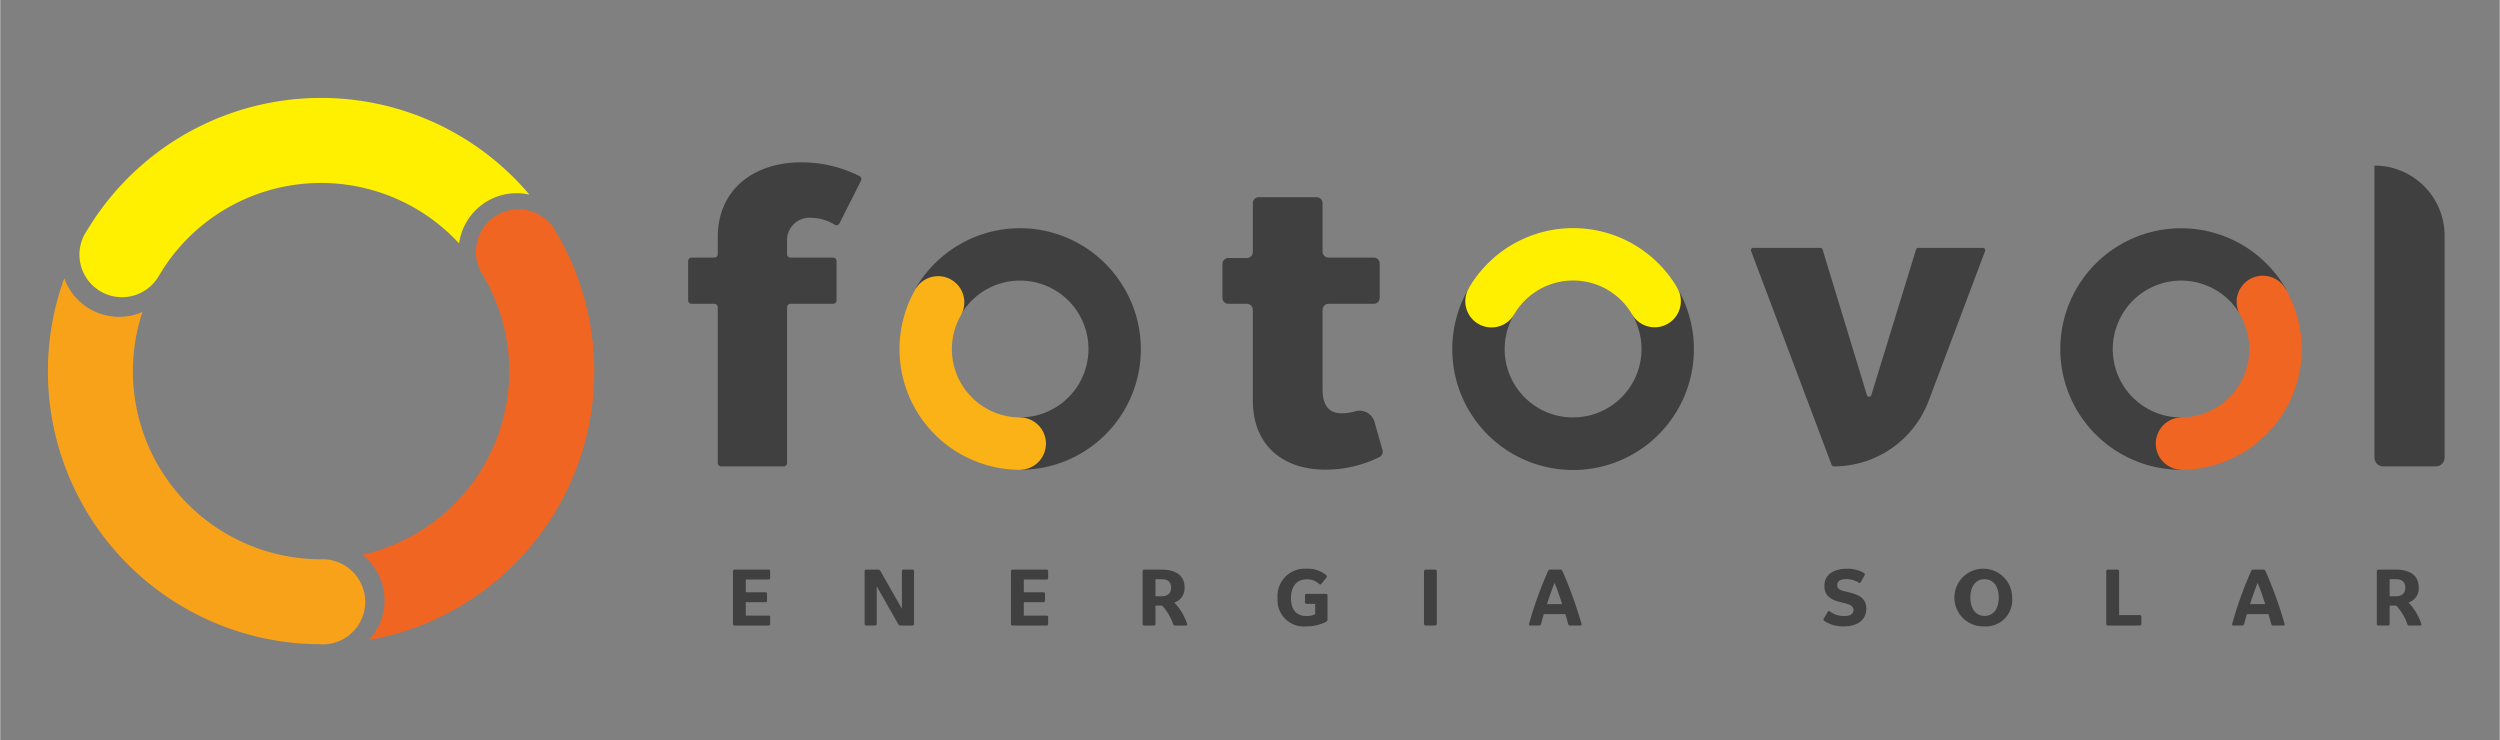 <svg xmlns="http://www.w3.org/2000/svg" width="7.603cm" height="2.252cm" viewBox="0 0 215.516 63.848"><rect x="0" y="0" width="215.516" height="63.848" fill="#808080" stroke="none"/><defs><style>.ecd2f693-eb59-4c87-bc96-6e95b2b29d9a{fill:#404041;}.a7141476-bcd1-44b7-954a-dd4e413e15f8{fill:#fff000;}.ae3c34b2-c91d-4fc2-9666-e57a48f61a09{fill:#f06521;}.a94535ae-38c9-4feb-9044-a2870715d1a8{fill:#fbb216;}.afcb7355-f987-461e-b2e0-607531bd5aaa{fill:#f8a21a;}</style></defs><g id="f506252e-ef39-489e-b634-7bec14dd761b" data-name="Grafisme"><path class="ecd2f693-eb59-4c87-bc96-6e95b2b29d9a" d="M63.337,53.938a.14.14,0,0,1-.16-.16V49.27a.14.14,0,0,1,.16-.16h2.888a.14.14,0,0,1,.16.16v.54a.14.14,0,0,1-.16.161h-1.94v1.094h1.67a.14.14,0,0,1,.16.161v.54a.14.14,0,0,1-.16.16h-1.67v1.152h1.94a.14.14,0,0,1,.16.16v.54a.14.14,0,0,1-.16.16Z"/><path class="ecd2f693-eb59-4c87-bc96-6e95b2b29d9a" d="M74.69,53.938a.14.14,0,0,1-.16-.16V49.27a.14.14,0,0,1,.16-.16h.97a.241.241,0,0,1,.241.139L77.746,52.494V49.27a.14.14,0,0,1,.16-.16h.722a.14.14,0,0,1,.16.16v4.507a.14.14,0,0,1-.16.16h-.97a.241.241,0,0,1-.241-.139l-1.845-3.246v3.224a.14.14,0,0,1-.161.16Z"/><path class="ecd2f693-eb59-4c87-bc96-6e95b2b29d9a" d="M87.306,53.938a.14.14,0,0,1-.16-.16V49.27a.14.14,0,0,1,.16-.16h2.888a.14.14,0,0,1,.16.16v.54a.14.14,0,0,1-.16.161h-1.94v1.094h1.67a.14.14,0,0,1,.16.161v.54a.14.14,0,0,1-.16.16h-1.67v1.152h1.94a.14.14,0,0,1,.16.16v.54a.14.14,0,0,1-.16.16Z"/><path class="ecd2f693-eb59-4c87-bc96-6e95b2b29d9a" d="M99.607,51.414h.481c.656,0,.868-.328.868-.736s-.197-.736-.81-.736h-.54Zm-.948,2.524a.14.14,0,0,1-.16-.16V49.27a.14.14,0,0,1,.16-.16h1.437c1.481,0,2.02.685,2.02,1.539a1.287,1.287,0,0,1-.882,1.305,4.902,4.902,0,0,1,1.101,1.831c.036.102-.007.153-.109.153h-.882a.19.19,0,0,1-.219-.153,4.531,4.531,0,0,0-.948-1.568h-.569v1.561a.14.14,0,0,1-.16.16Z"/><path class="ecd2f693-eb59-4c87-bc96-6e95b2b29d9a" d="M112.602,54.011a2.264,2.264,0,0,1-2.465-2.436,2.35,2.35,0,0,1,2.516-2.538,2.425,2.425,0,0,1,1.663.547.145.145,0,0,1,.022.226l-.408.511c-.073.087-.131.095-.219.022a1.474,1.474,0,0,0-1.036-.394c-.955,0-1.385.685-1.385,1.634,0,.926.416,1.532,1.349,1.532a1.714,1.714,0,0,0,.737-.153v-.897h-.715a.14.14,0,0,1-.161-.16v-.54a.14.14,0,0,1,.161-.16h1.619a.14.14,0,0,1,.161.16V53.391a.242.242,0,0,1-.139.233,3.801,3.801,0,0,1-1.699.386"/><path class="ecd2f693-eb59-4c87-bc96-6e95b2b29d9a" d="M122.92,49.11h.788a.16.16,0,0,1,.16.16v4.507a.161.161,0,0,1-.161.161H122.92a.161.161,0,0,1-.161-.161V49.27a.16.16,0,0,1,.16-.16Z"/><path class="ecd2f693-eb59-4c87-bc96-6e95b2b29d9a" d="M134.019,50.255h0q-.339.853-.656,1.838h1.313q-.317-.985-.656-1.838m2.305,3.479a.401.401,0,0,1,.022.109c0,.066-.036.095-.124.095H135.39a.182.182,0,0,1-.204-.153c-.08-.285-.153-.562-.233-.832h-1.867c-.08.27-.153.547-.226.832a.181.181,0,0,1-.204.153H131.94c-.087,0-.124-.029-.124-.095a.407.407,0,0,1,.022-.109,32.229,32.229,0,0,1,1.612-4.478.208.208,0,0,1,.226-.146h.802a.216.216,0,0,1,.226.146A34.59,34.59,0,0,1,136.323,53.734Z"/><path class="ecd2f693-eb59-4c87-bc96-6e95b2b29d9a" d="M158.953,54.011a2.921,2.921,0,0,1-1.67-.467.146.146,0,0,1-.044-.226l.328-.547c.058-.095.124-.109.211-.036a2.014,2.014,0,0,0,1.211.379c.51,0,.802-.16.802-.503,0-.357-.306-.496-.795-.613-.649-.153-1.714-.343-1.714-1.466,0-.963.773-1.495,1.94-1.495a2.792,2.792,0,0,1,1.458.357.154.154,0,0,1,.058.226l-.306.554c-.051.102-.117.117-.211.051a1.926,1.926,0,0,0-1.05-.292c-.584,0-.78.219-.78.517,0,.387.335.46.787.569.875.211,1.721.43,1.721,1.459,0,.97-.758,1.532-1.947,1.532"/><path class="ecd2f693-eb59-4c87-bc96-6e95b2b29d9a" d="M171.094,53.106h0c.817,0,1.225-.7,1.225-1.583s-.408-1.582-1.225-1.582-1.225.7-1.225,1.582.409,1.583,1.225,1.583m0,.904a2.489,2.489,0,1,1,2.377-2.487A2.273,2.273,0,0,1,171.094,54.011Z"/><path class="ecd2f693-eb59-4c87-bc96-6e95b2b29d9a" d="M181.748,53.938a.14.14,0,0,1-.161-.16V49.27a.14.14,0,0,1,.161-.16h.788a.14.14,0,0,1,.16.16v3.763h1.758a.14.14,0,0,1,.16.16v.584a.14.14,0,0,1-.16.16Z"/><path class="ecd2f693-eb59-4c87-bc96-6e95b2b29d9a" d="M194.64,50.255h0q-.339.853-.656,1.838h1.313q-.317-.985-.656-1.838m2.305,3.479a.404.404,0,0,1,.022.109c0,.066-.036.095-.124.095h-.831a.181.181,0,0,1-.204-.153c-.08-.285-.153-.562-.233-.832h-1.867c-.08.27-.153.547-.226.832a.181.181,0,0,1-.204.153h-.715c-.088,0-.124-.029-.124-.095a.403.403,0,0,1,.022-.109,32.229,32.229,0,0,1,1.612-4.478.208.208,0,0,1,.226-.146H195.1a.216.216,0,0,1,.226.146A34.649,34.649,0,0,1,196.945,53.734Z"/><path class="ecd2f693-eb59-4c87-bc96-6e95b2b29d9a" d="M206.023,51.414h.481c.656,0,.868-.328.868-.736s-.197-.736-.81-.736h-.54Zm-.948,2.524a.14.14,0,0,1-.16-.16V49.27a.14.14,0,0,1,.16-.16h1.437c1.48,0,2.02.685,2.02,1.539a1.287,1.287,0,0,1-.883,1.305,4.901,4.901,0,0,1,1.101,1.831c.036.102-.007.153-.11.153h-.882a.19.19,0,0,1-.219-.153,4.534,4.534,0,0,0-.948-1.568h-.569v1.561a.14.14,0,0,1-.161.16Z"/><path class="ecd2f693-eb59-4c87-bc96-6e95b2b29d9a" d="M67.843,20.848v1.065a.298.298,0,0,0,.298.298H71.81a.298.298,0,0,1,.298.298v3.389a.298.298,0,0,1-.298.298H68.141a.298.298,0,0,0-.298.298V39.918a.298.298,0,0,1-.298.298H62.164a.298.298,0,0,1-.298-.298V26.495a.298.298,0,0,0-.298-.298H59.611a.298.298,0,0,1-.298-.298V22.51a.298.298,0,0,1,.298-.298h1.956a.298.298,0,0,0,.298-.298v-1.45c0-4.16,3.146-6.467,7.201-6.467a11.123,11.123,0,0,1,5.029,1.188.298.298,0,0,1,.121.397l-1.851,3.671a.295.295,0,0,1-.413.125,3.856,3.856,0,0,0-1.941-.593,1.938,1.938,0,0,0-2.168,2.063"/><path class="ecd2f693-eb59-4c87-bc96-6e95b2b29d9a" d="M119.183,38.807a.522.522,0,0,1-.27.605,10.451,10.451,0,0,1-4.653,1.083c-3.636,0-6.258-2.062-6.258-5.978V26.713a.517.517,0,0,0-.516-.516h-1.589a.517.517,0,0,1-.516-.517V22.763a.517.517,0,0,1,.516-.517h1.589a.517.517,0,0,0,.516-.516V17.519a.516.516,0,0,1,.517-.516h4.98a.517.517,0,0,1,.516.516v4.176a.517.517,0,0,0,.516.516h3.896a.516.516,0,0,1,.516.517V25.68a.516.516,0,0,1-.516.517h-3.896a.517.517,0,0,0-.516.516v6.86c0,1.468.629,2.098,1.748,2.062a4.069,4.069,0,0,0,1.066-.17,1.341,1.341,0,0,1,1.665.912Z"/><path class="ecd2f693-eb59-4c87-bc96-6e95b2b29d9a" d="M157.909,40.086l-6.946-18.443a.2.2,0,0,1,.188-.271h5.785a.2.2,0,0,1,.192.142l3.821,12.551a.2.2,0,0,0,.383,0l3.855-12.552a.2.2,0,0,1,.192-.142h5.575a.2.2,0,0,1,.187.271l-4.863,12.911a8.742,8.742,0,0,1-8.181,5.661.201.201,0,0,1-.188-.13"/><path class="ecd2f693-eb59-4c87-bc96-6e95b2b29d9a" d="M204.712,39.453V14.276a6.048,6.048,0,0,1,6.048,6.048V39.453a.763.763,0,0,1-.763.763h-4.521a.763.763,0,0,1-.763-.763"/><path class="ecd2f693-eb59-4c87-bc96-6e95b2b29d9a" d="M144.604,24.847l-3.897,2.274a5.89,5.89,0,0,1-5.09,8.868v.004a5.89,5.89,0,0,1-5.094-8.866l-3.9-2.276a10.417,10.417,0,1,0,17.982-.005"/><path class="a7141476-bcd1-44b7-954a-dd4e413e15f8" d="M144.613,24.845l0,0-.002-.003,0-.001-.001-.001a10.401,10.401,0,0,0-17.975-.011,2.258,2.258,0,0,0,3.887,2.299l.001-.002.001.001a5.887,5.887,0,0,1,10.185-.016c.004.008.006.016.01.023a2.258,2.258,0,0,0,3.893-2.288"/><path class="ecd2f693-eb59-4c87-bc96-6e95b2b29d9a" d="M182.918,21.03a10.41,10.41,0,0,0,5.131,19.476V35.994a5.89,5.89,0,0,1-5.094-8.866l-.003-.002a5.89,5.89,0,0,1,10.225.068l3.932-2.222a10.414,10.414,0,0,0-14.19-3.943"/><path class="ae3c34b2-c91d-4fc2-9666-e57a48f61a09" d="M188.099,40.505v0l.003,0,.001,0,.002,0a10.401,10.401,0,0,0,8.947-15.59,2.258,2.258,0,1,0-3.927,2.23l.001.001-.001.001a5.887,5.887,0,0,1-5.05,8.845l-.025-.002a2.258,2.258,0,0,0,.05,4.515"/><path class="ecd2f693-eb59-4c87-bc96-6e95b2b29d9a" d="M96.987,24.974l.003-.002c-.009-.015-.019-.028-.028-.043-.015-.027-.029-.055-.044-.082l-.005.003a10.395,10.395,0,0,0-17.976.001l3.897,2.274a5.898,5.898,0,1,1,5.098,8.864v4.516a10.394,10.394,0,0,0,9.056-15.532"/><path class="a94535ae-38c9-4feb-9044-a2870715d1a8" d="M78.924,24.917l0,0-.001.003-.001.001-.001.002a10.401,10.401,0,0,0,8.958,15.584,2.258,2.258,0,1,0,.053-4.516l-.002,0,0-.001a5.887,5.887,0,0,1-5.095-8.819c.004-.007.01-.013.015-.021a2.258,2.258,0,0,0-3.925-2.232"/><path class="afcb7355-f987-461e-b2e0-607531bd5aaa" d="M30.953,50.019a3.669,3.669,0,0,0-3.141-1.797,16.214,16.214,0,0,1-15.546-21.33,5.016,5.016,0,0,1-6.745-2.897A23.524,23.524,0,0,0,27.515,55.547a3.664,3.664,0,0,0,3.438-5.529"/><path class="ae3c34b2-c91d-4fc2-9666-e57a48f61a09" d="M47.974,20.095a3.668,3.668,0,1,0-6.447,3.489A16.216,16.216,0,0,1,31.223,47.831a5.012,5.012,0,0,1,.573,7.353A23.527,23.527,0,0,0,47.974,20.095"/><path class="a7141476-bcd1-44b7-954a-dd4e413e15f8" d="M44.535,16.657a5.036,5.036,0,0,1,1.092.122A23.527,23.527,0,0,0,7.501,19.842a3.668,3.668,0,1,0,6.144,3.999,16.206,16.206,0,0,1,25.917-2.855,5.024,5.024,0,0,1,4.973-4.329"/></g></svg>